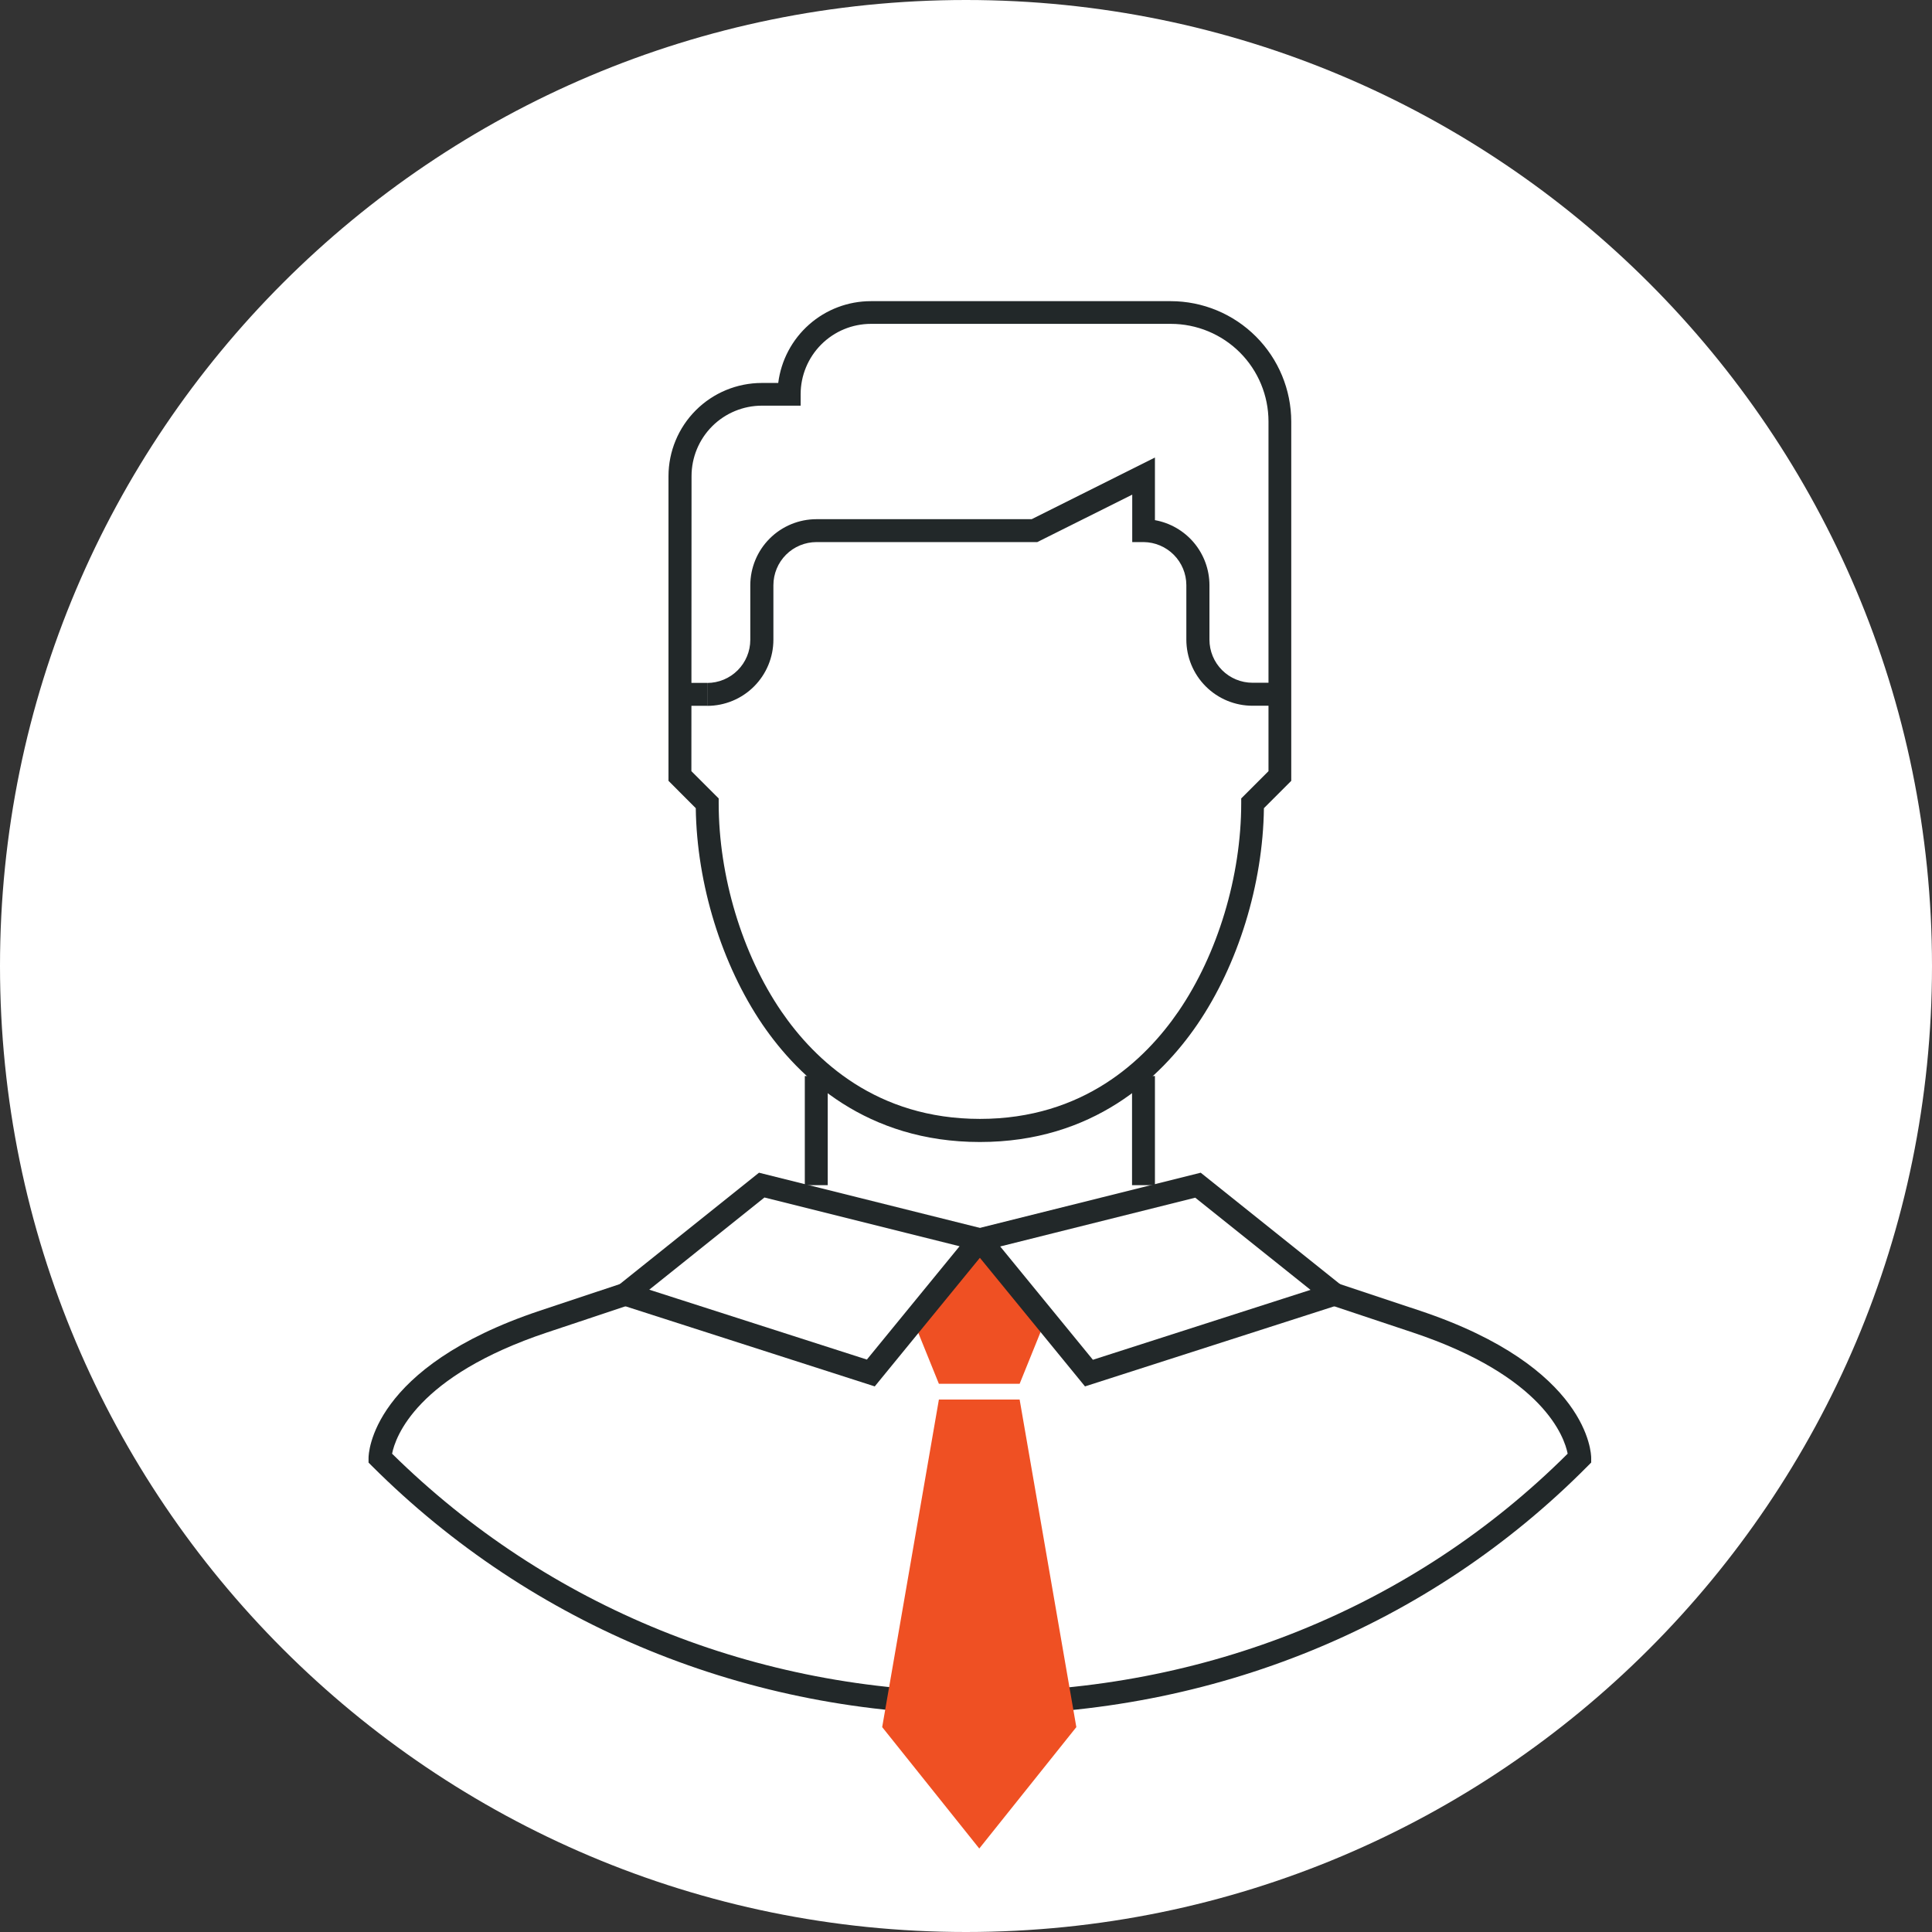 <svg width="100" height="100" viewBox="0 0 100 100" fill="none" xmlns="http://www.w3.org/2000/svg">
<rect x="0" y="0" width="100" height="100" fill="#333333" stroke="none"/>
<path d="M100 50C100 22.386 77.614 0 50 0C22.386 0 0 22.386 0 50C0 77.614 22.386 100 50 100C77.614 100 100 77.614 100 50Z" fill="white"/>
<path d="M54.238 68.01L52.776 71.625H50.687H48.597L47.135 68.01L50.629 64.696L54.238 68.01Z" fill="#EF5023"/>
<path d="M42.843 55.695H41.657V61.344H42.843V55.695Z" fill="#222829"/>
<path d="M59.779 55.695H58.594V61.344H59.779V55.695Z" fill="#222829"/>
<path d="M66.242 36.529H64.83C63.921 36.529 63.05 36.169 62.408 35.526C61.766 34.884 61.405 34.013 61.405 33.104V30.282C61.403 29.696 61.17 29.134 60.757 28.718C60.343 28.301 59.783 28.065 59.197 28.058H58.604V25.603L53.69 28.058H42.26C41.669 28.059 41.102 28.294 40.684 28.712C40.267 29.13 40.032 29.697 40.031 30.288V33.109C40.031 34.018 39.67 34.889 39.028 35.531C38.385 36.174 37.514 36.535 36.605 36.535V35.349C37.196 35.348 37.763 35.113 38.181 34.695C38.599 34.278 38.834 33.711 38.835 33.12V30.298C38.835 29.39 39.196 28.518 39.838 27.876C40.48 27.234 41.352 26.873 42.26 26.873H53.4L59.779 23.682V26.923C60.569 27.064 61.284 27.479 61.8 28.093C62.316 28.708 62.599 29.485 62.601 30.288V33.109C62.601 33.701 62.836 34.267 63.254 34.686C63.672 35.104 64.239 35.339 64.83 35.339H66.242V36.529Z" fill="#222829"/>
<path d="M36.606 35.346H35.193V36.532H36.606V35.346Z" fill="#222829"/>
<path d="M50.718 59.11C44.858 59.11 41.364 55.806 39.467 53.031C37.359 49.933 36.066 45.764 36.013 41.831L34.601 40.416V24.646C34.602 23.367 35.111 22.14 36.016 21.235C36.921 20.331 38.148 19.823 39.428 19.822H40.281C40.428 18.654 40.995 17.58 41.877 16.8C42.758 16.02 43.895 15.589 45.072 15.588H60.596C62.25 15.589 63.836 16.247 65.005 17.416C66.175 18.585 66.833 20.171 66.835 21.824V40.416L65.42 41.831C65.37 45.764 64.087 49.933 61.969 53.031C60.069 55.806 56.578 59.11 50.718 59.11ZM35.786 39.915L37.199 41.327V41.572C37.199 45.348 38.413 49.38 40.445 52.352C42.184 54.889 45.374 57.914 50.721 57.914C56.067 57.914 59.255 54.889 60.996 52.352C63.031 49.38 64.245 45.348 64.245 41.572V41.327L65.657 39.915V21.814C65.656 20.474 65.123 19.19 64.176 18.243C63.228 17.296 61.943 16.764 60.604 16.763H45.079C44.114 16.764 43.189 17.148 42.507 17.831C41.825 18.514 41.441 19.439 41.441 20.404V20.997H39.435C38.471 20.998 37.545 21.381 36.862 22.063C36.18 22.746 35.796 23.671 35.794 24.636L35.786 39.915Z" fill="#222829"/>
<path d="M45.277 71.76L31.139 67.217L39.286 60.699L51.77 63.818L45.277 71.76ZM33.605 66.754L44.869 70.371L49.667 64.506L39.568 61.982L33.605 66.754Z" fill="#222829"/>
<path d="M56.159 71.76L49.667 63.818L62.148 60.699L70.298 67.217L56.159 71.76ZM51.77 64.517L56.568 70.382L67.832 66.764L61.866 61.992L51.77 64.517Z" fill="#222829"/>
<path d="M50.718 88.752C38.74 88.752 27.566 84.18 19.25 75.878L19.076 75.704V75.459C19.076 75.267 19.179 70.764 27.95 67.839L32.184 66.43L32.559 67.552L28.325 68.964C21.545 71.225 20.465 74.382 20.294 75.243C28.361 83.192 39.154 87.566 50.718 87.566C62.372 87.566 73.164 83.192 81.142 75.243C80.976 74.397 79.907 71.23 73.111 68.964L68.877 67.552L69.251 66.43L73.486 67.839C82.257 70.764 82.36 75.267 82.36 75.459V75.701L82.186 75.876C73.965 84.18 62.791 88.752 50.718 88.752Z" fill="#222829"/>
<path d="M48.597 72.44L45.662 89.395L50.687 95.679L55.711 89.395L52.776 72.44" fill="#EF5023"/>
</svg>
